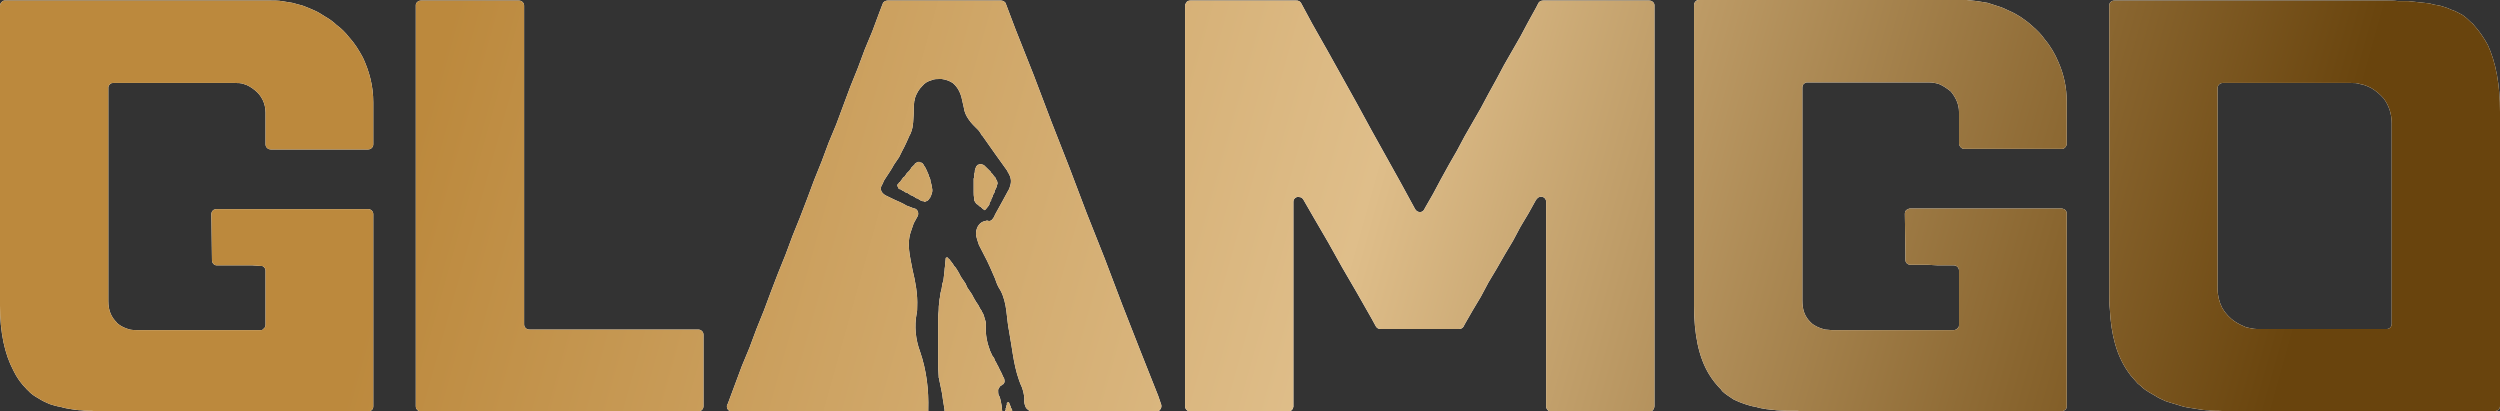 <?xml version="1.0" encoding="UTF-8"?> <svg xmlns="http://www.w3.org/2000/svg" width="1264" height="208" viewBox="0 0 1264 208" fill="none"><rect x="0" y="0" width="1264" height="208" fill="#333333" stroke="none"/> <path fill-rule="evenodd" clip-rule="evenodd" d="M6.772 187.315C2.355 178.983 0 168.066 0 154.564V146.807V115.204V83.315V51.713V20.11V2.873C0 1.724 0.883 0.575 2.061 0.287C2.355 0.287 2.355 0.287 2.65 0.287H7.361H12.366H17.666H22.966H27.971H33.271H38.276H43.576H48.876H53.881H59.181H64.481H69.486H74.786H80.086H85.091H90.391H95.691H100.696H105.996H111.001H116.301H121.601H126.606H131.906H136.028C136.322 0.287 136.911 0.287 137.206 0.287C138.972 0.287 140.739 0.287 142.505 0.575C144.272 0.862 146.039 1.149 147.805 1.436C149.572 2.011 151.338 2.298 153.105 2.873C155.166 3.735 156.933 4.309 158.699 5.171C160.76 6.033 162.527 7.182 164.294 8.331C166.355 9.481 168.416 10.917 170.182 12.641C172.538 14.365 174.599 16.376 176.365 18.674C179.31 21.834 181.371 25.282 183.432 29.017C186.67 35.912 188.731 43.381 188.731 51.713V61.768V72.972C188.731 74.409 187.554 75.558 186.082 75.558H185.787H180.487H175.482H170.182H164.882H159.877H154.577H149.572H144.272H138.972H136.911C135.439 75.558 134.261 74.409 134.261 72.972V56.884C134.261 52.287 132.2 48.265 128.962 45.68C127.195 44.243 125.428 43.094 123.367 42.519C121.895 41.945 120.129 41.945 118.656 41.945H118.068H112.768H107.468H102.463H97.163H91.863H86.858H81.558H76.258H71.253H65.953H60.948H57.414C56.825 41.945 56.237 41.945 55.648 42.519C55.059 43.094 54.764 43.669 54.764 44.243V68.95V100.552V132.442V152.265C54.764 156.862 56.237 160.309 58.887 162.895C59.181 163.47 59.77 163.757 60.064 164.044C61.536 165.193 63.597 166.055 65.659 166.63C67.131 166.917 68.603 166.917 70.075 166.917H70.958H76.258H81.263H86.563H91.863H96.868H102.168H107.174H112.473H117.773H122.778H128.078H131.611C132.2 166.917 132.789 166.917 133.084 166.343C133.672 166.055 134.261 165.193 134.261 164.331V141.061V136.751C134.261 136.177 133.967 135.315 133.084 134.74C132.789 134.453 132.2 134.453 131.611 134.453L127.784 134.166H122.778H117.479H112.179H109.529C108.351 134.166 107.174 133.017 107.174 131.58L106.879 108.309C106.879 107.448 107.174 106.873 107.762 106.298C108.057 106.011 108.94 105.724 109.529 105.724H112.768H118.068H123.073H128.373H133.672H138.678H143.978H149.277H154.283H159.583H164.882H169.888H175.188H180.487H185.493H186.082C187.554 105.724 188.731 106.873 188.731 108.309V125.26V156.862V188.464V205.414C188.731 206.851 187.848 207.713 186.67 208C186.67 208 186.376 208 186.082 208H181.665H176.365H171.065H166.06H160.76H155.461H150.455H145.155H140.15H134.85H129.55H124.545H119.245H113.945H108.94H103.64H98.341H93.335H88.035H82.736H77.73H72.43H67.131H62.125H58.003H56.825C55.059 208 53.292 208 51.82 208C49.759 208 48.287 208 46.52 207.713C44.754 207.713 42.987 207.713 41.221 207.425C39.454 207.425 37.687 207.138 35.921 206.851C34.154 206.564 32.388 206.276 30.621 205.702C28.56 205.414 26.793 204.84 25.027 204.265C22.966 203.403 21.199 202.541 19.433 201.392C17.372 200.243 15.605 199.094 14.133 197.37C13.838 197.083 13.544 197.083 13.544 196.796C10.894 194.21 8.539 191.05 6.772 187.315ZM512.019 208H511.724H511.43H511.135H510.841H510.546H510.252H509.958H509.663H509.369H509.074H508.78H508.485H508.191V207.713V207.425H508.485V207.138V206.851V206.564V206.276H508.78V205.989V205.702V205.414V205.127L509.074 204.84V204.552V204.265V203.978V203.691H509.369V203.403H509.663H509.958L510.252 203.691V203.978L510.546 204.265V204.84L510.841 205.127V205.414L511.135 205.702V206.276L511.43 206.564V206.851L511.724 207.138V207.713L512.019 208ZM585.627 200.243L587.099 204.552C587.393 205.414 587.099 206.564 586.51 207.138C586.216 207.713 585.332 208 584.744 208H581.505H576.499H571.2H565.9H560.894H555.595H550.295H545.29H539.99H534.69H529.685H524.385H520.852C519.968 207.425 519.379 206.851 518.791 206.276C518.202 205.127 517.613 203.403 517.907 201.68C517.907 199.956 517.318 197.657 516.73 195.934C512.607 187.028 512.019 177.26 510.252 167.779C508.78 160.884 509.369 153.414 505.836 146.807C504.658 145.083 503.775 143.072 503.186 141.061C501.419 137.039 499.652 132.729 497.591 128.994C496.708 127.271 495.825 125.547 494.942 123.823C494.353 122.099 493.764 120.376 493.469 118.652C493.469 117.79 493.469 116.928 493.764 116.066C494.353 113.768 496.119 112.044 498.18 111.757C498.769 111.47 499.358 111.47 499.947 111.757C501.419 111.757 502.008 110.608 502.891 109.171V108.884C504.363 106.298 505.541 104 507.013 101.414C507.897 99.691 508.78 98.254 509.663 96.53C510.252 95.668 510.546 94.807 510.841 93.657C511.43 91.646 511.135 89.635 509.958 87.624C509.663 87.337 509.369 86.762 509.369 86.475C507.308 83.602 505.247 80.729 503.186 77.856L496.708 68.663C496.414 68.663 496.414 68.376 496.414 68.376C495.825 67.514 495.236 66.365 494.647 65.79C492.88 64.066 491.114 62.343 489.936 60.619C488.464 58.608 487.581 56.597 487.286 54.298C486.992 52.575 486.403 50.851 486.109 49.127C485.225 45.967 483.753 43.669 481.692 41.945C479.925 40.796 478.159 40.221 476.098 39.934C475.803 39.934 475.509 39.934 475.215 39.934C473.742 39.934 472.27 39.934 471.092 40.508C469.031 41.083 467.559 41.945 466.382 43.381C464.615 45.105 463.437 47.116 462.554 49.702C462.554 50.276 462.554 50.563 462.259 51.138C461.965 53.437 461.965 56.022 461.965 57.459C461.671 64.928 461.082 65.503 460.493 67.227C460.493 67.514 460.198 67.801 459.904 68.376C459.021 70.387 457.549 73.834 456.076 76.42C455.193 78.144 454.604 79.58 454.31 79.867L451.954 83.315C450.777 85.613 449.304 87.624 447.832 89.923C447.243 90.784 446.655 91.646 446.36 92.796C444.594 95.094 445.182 97.392 447.832 98.829L449.599 99.691C451.365 100.552 453.132 101.414 455.193 102.276C456.371 102.851 457.549 103.425 458.432 104C459.315 104.287 459.904 104.575 460.787 104.862C461.376 105.149 461.965 105.436 462.554 105.436C464.026 106.011 464.615 107.735 464.026 109.171C463.437 110.32 462.554 111.757 461.965 112.906C461.671 114.055 461.082 115.204 460.787 116.354C458.137 123.249 460.198 129.856 461.376 136.464C462.848 142.497 464.026 148.818 463.732 155.138C463.732 156.287 463.732 157.436 463.437 158.586C462.259 164.906 462.848 171.514 465.204 177.834C468.443 187.315 469.62 197.083 469.326 207.138C469.326 207.425 469.326 207.713 469.326 208H467.265H461.965H456.96H451.66H446.36H441.355H436.055H430.755H425.75H420.45H415.445H410.145H404.845H399.84H394.54H389.24H384.235H378.935H373.635H370.102C369.513 208 368.924 207.713 368.335 207.425C367.747 206.851 367.158 205.702 367.747 204.552L368.041 203.978L371.574 194.497L375.107 185.017L378.935 175.823L382.468 166.343L386.296 156.862L389.829 147.381L393.362 138.188L397.19 128.707L400.723 119.227L404.551 109.746L408.084 100.552L411.617 91.072L415.445 81.591L418.978 72.111L422.805 62.917L426.339 53.437L429.872 43.956L433.699 34.475L437.233 24.994L441.06 15.801L444.594 6.32L446.36 1.724C446.655 0.862 447.832 0.287 448.716 0.287H454.015H456.665H459.315H464.32H469.62H474.626H479.925H485.225H490.231H495.53H500.83H505.836H506.13C507.013 0.287 508.191 0.862 508.485 1.724L513.491 14.939L522.618 37.923L531.451 61.193L540.579 84.464L549.412 107.735L558.539 130.718L567.372 153.989L576.499 177.26L585.627 200.243ZM504.069 91.359C504.069 91.646 504.363 92.221 504.363 92.796C504.363 93.083 504.069 93.37 504.069 93.657C504.069 93.945 504.069 94.232 503.775 94.519V94.807L503.48 95.381L503.186 95.956L502.891 96.53V97.105L502.597 97.68L502.302 98.254L502.008 98.541V99.116L501.713 99.691L501.419 100.265L501.125 100.84V101.414L500.83 101.702L500.536 102.276L500.241 102.851V103.425L499.947 103.713V104C499.652 104 499.652 104.287 499.652 104.287L499.358 104.575C499.358 104.862 499.358 104.862 499.064 104.862L498.769 105.149V105.436L498.475 105.724L498.18 106.011L497.886 106.298L497.591 106.011L497.003 105.724L496.708 105.436L496.414 105.149L496.119 104.862L495.825 104.575L495.236 104.287L494.942 104L494.647 103.713L494.353 103.425L493.764 103.138C493.764 102.851 493.764 102.851 493.469 102.851C493.469 102.564 493.175 102.564 493.175 102.276C492.88 101.989 492.88 101.702 492.586 101.414C492.586 101.127 492.586 100.552 492.586 100.265C492.292 99.116 492.292 98.254 492.292 97.105C492.292 96.53 492.292 95.668 492.292 95.094C492.292 94.232 492.292 93.657 492.292 93.083C492.292 92.508 492.292 91.934 492.292 91.646C492.292 91.072 492.292 90.784 492.292 90.21C492.586 89.923 492.586 89.348 492.586 89.061C492.586 88.773 492.586 88.199 492.586 87.912C492.586 87.624 492.88 87.337 492.88 87.05C492.88 86.762 492.88 86.475 492.88 86.188C493.175 85.901 493.175 85.613 493.175 85.326V85.039C493.175 85.039 493.175 84.751 493.469 84.751C493.469 84.464 493.469 84.464 493.469 84.177C493.764 84.177 493.764 83.889 493.764 83.889C494.058 83.889 494.058 83.602 494.058 83.602C494.058 83.602 494.353 83.602 494.353 83.315H494.647C494.647 83.315 494.942 83.315 494.942 83.028H495.236H495.53H495.825H496.119C496.414 83.028 496.414 83.028 496.414 83.028C496.708 83.028 496.708 83.028 496.708 83.315C497.003 83.315 497.003 83.315 497.003 83.315C497.297 83.315 497.297 83.602 497.591 83.602L497.886 83.889L498.18 84.177L498.475 84.464L499.064 85.039L499.358 85.326L499.652 85.613L499.947 85.901L500.536 86.475L500.83 86.762L501.125 87.337L501.419 87.624L502.008 88.199L502.302 88.773L502.597 89.061C502.891 89.348 502.891 89.635 503.186 89.635C503.186 89.923 503.48 90.21 503.48 90.497C503.775 90.784 503.775 91.072 504.069 91.359ZM470.504 91.934C471.092 93.37 471.092 94.519 471.387 95.956C471.387 96.53 471.387 97.105 471.092 97.68C471.092 97.967 471.092 98.254 470.798 98.541C470.798 98.829 470.798 99.116 470.504 99.116V99.403C470.504 99.403 470.504 99.691 470.209 99.978C470.209 99.978 470.209 100.265 469.915 100.265C469.915 100.552 469.62 100.552 469.62 100.84L469.326 101.127C469.031 101.414 469.031 101.414 469.031 101.414C468.737 101.414 468.737 101.702 468.443 101.702H468.148L467.854 101.989C467.559 101.989 467.559 101.989 467.265 101.989L466.97 101.702C466.676 101.702 466.676 101.702 466.382 101.702C466.382 101.702 466.087 101.702 466.087 101.414H465.793H465.498L465.204 101.127L464.615 100.84L464.32 100.552L463.732 100.265H463.437L462.848 99.978L462.554 99.691L461.965 99.403L461.671 99.116L461.082 98.829H460.787L460.198 98.541L459.904 98.254L459.315 97.967L459.021 97.68L458.432 97.392H458.137L457.549 97.105L457.254 96.818L456.665 96.53L456.076 96.243L455.782 95.956L455.193 95.668H454.899L454.31 95.381V95.094C454.015 95.094 454.015 94.807 454.015 94.519C453.721 94.232 453.721 93.945 453.721 93.657V93.37L454.015 93.083L454.31 92.796L454.604 92.221L455.193 91.934L455.488 91.359L455.782 91.072L456.076 90.497L456.371 90.21L456.665 89.635L457.254 89.348L457.549 89.061L457.843 88.486L458.137 88.199L458.432 87.624L458.726 87.337L459.315 86.762L459.61 86.475L459.904 86.188L460.198 85.613L460.493 85.326L460.787 84.751L461.082 84.464L461.671 83.889L461.965 83.602L462.259 83.315L462.554 83.028V82.74C462.848 82.74 462.848 82.453 462.848 82.453C463.143 82.453 463.143 82.453 463.437 82.166C463.437 82.166 463.437 82.166 463.732 82.166C463.732 82.166 464.026 82.166 464.026 81.878C464.32 81.878 464.32 81.878 464.615 81.878H464.909C464.909 81.878 465.204 81.878 465.204 82.166C465.498 82.166 465.498 82.166 465.793 82.166L466.087 82.453C466.382 82.453 466.676 82.74 466.676 83.028C466.676 83.028 466.97 83.028 466.97 83.315L467.265 83.889C467.559 84.177 467.559 84.464 467.854 84.751C468.148 85.039 468.148 85.613 468.443 85.901C468.737 86.475 468.737 86.762 469.031 87.337C469.326 87.912 469.62 88.486 469.62 89.061C470.209 89.923 470.504 91.072 470.504 91.934ZM507.602 191.05C507.897 191.912 507.897 192.486 507.897 193.061C507.897 193.348 507.602 193.635 507.308 194.21C507.013 194.21 506.719 194.497 506.719 194.497L506.424 194.785C506.424 194.785 506.13 195.072 505.836 195.072C505.541 195.359 505.541 195.646 505.247 195.934C504.952 196.221 504.658 196.796 504.658 197.37C504.658 197.945 504.658 199.094 504.952 199.956L505.247 200.243C505.836 201.68 506.13 203.403 506.424 205.127C506.424 205.989 506.719 207.138 506.719 208H506.424H505.541H504.952H504.069H503.186H502.597H501.713H500.83H500.241H499.358H498.769H497.886H497.003H496.414H495.53H494.647H494.058H493.175H492.292H491.703H490.819H489.936H489.347H488.464H487.581H486.992H486.109H485.225H484.636H483.753H483.164H482.281H481.398H480.809H479.925H479.042H478.453H477.57C477.57 207.713 477.57 207.713 477.57 207.425V207.138C477.276 205.414 476.981 203.403 476.687 201.68C476.392 198.519 475.509 195.359 474.92 192.199C474.92 191.624 474.92 191.337 474.626 191.05V190.762C474.626 189.039 474.331 187.315 474.331 185.591C474.331 184.729 474.331 184.155 474.331 183.58C474.331 181.856 474.331 180.42 474.331 178.696C474.331 176.972 474.331 175.249 474.331 173.525C474.331 171.801 474.331 170.077 474.331 168.641C474.331 166.917 474.331 165.481 474.331 164.044C474.331 162.608 474.331 161.171 474.331 160.022C474.331 158.873 474.626 157.724 474.626 156.287C474.626 155.425 474.626 154.276 474.92 153.414C474.92 152.552 474.92 151.403 475.215 150.541C475.215 149.68 475.509 149.105 475.509 148.243C475.803 147.381 475.803 146.807 476.098 145.945C476.098 145.37 476.392 144.508 476.392 143.934V143.646C476.687 143.072 476.687 142.497 476.981 141.923C476.981 141.061 477.276 140.199 477.276 139.337C477.276 138.475 477.57 137.613 477.57 136.751C477.57 135.602 477.864 134.74 477.864 133.591C477.864 132.729 478.159 131.58 478.159 130.718V130.431L478.748 130.144H479.042C479.337 130.431 479.337 130.718 479.925 131.006L480.809 132.155C481.103 132.442 481.398 133.017 481.692 133.304C481.986 133.878 482.281 134.166 482.575 134.74C482.87 134.74 482.87 135.028 483.164 135.315L483.753 136.177L484.931 138.188L485.814 139.912L486.992 141.635L488.17 143.359L489.053 145.37L490.231 147.094L491.408 148.818L492.292 150.541L493.469 152.552L494.647 154.276L495.53 156L496.119 156.862C496.414 157.149 496.414 157.724 496.708 158.011C497.297 158.873 497.591 160.022 497.886 161.171C498.18 162.033 498.475 162.895 498.475 163.757C498.475 164.044 498.475 164.619 498.475 164.906C498.18 169.215 499.064 173.238 500.536 177.26C500.83 178.122 501.419 178.983 501.713 179.845C502.008 180.133 502.302 180.707 502.597 180.994L502.891 181.856C503.186 182.718 503.775 183.293 504.069 184.155C504.363 184.729 504.952 185.591 505.247 186.453L506.424 188.751C506.719 189.326 507.013 190.188 507.308 190.762C507.602 191.05 507.602 191.05 507.602 191.05ZM1257.82 22.696C1261.94 31.602 1264 42.807 1264 56.597V62.055V93.657V125.547V148.53V157.149V188.751V205.414C1264 206.564 1263.12 207.713 1261.94 207.713C1261.94 208 1261.64 208 1261.64 208H1256.93H1251.63H1246.33H1241.33H1236.03H1231.02H1225.72H1220.42H1215.42H1210.12H1204.82H1203.35H1199.81H1194.51H1189.21H1184.21H1178.91H1173.61H1168.6H1163.3H1158.3H1153H1147.7H1142.69H1137.39H1132.09H1127.09C1125.32 208 1123.56 207.713 1121.79 207.713C1120.02 207.713 1118.26 207.713 1116.49 207.425C1114.72 207.425 1112.96 207.138 1111.19 206.851C1109.42 206.564 1107.66 206.276 1105.89 205.989C1104.12 205.702 1102.36 205.127 1100.59 204.552C1098.53 203.978 1096.76 203.403 1095 202.829C1092.93 201.967 1091.17 201.105 1089.4 199.956C1087.34 198.807 1085.28 197.657 1083.51 196.221C1082.63 195.359 1081.75 194.497 1080.86 193.923C1079.69 192.486 1078.51 191.337 1077.33 189.901C1073.8 185.304 1071.15 180.133 1069.38 173.812C1067.91 168.641 1067.02 162.608 1066.73 156.287C1066.44 153.702 1066.44 151.116 1066.44 148.53V122.961V91.359V59.757V56.597V28.155V2.873C1066.44 2.011 1066.73 1.436 1067.02 1.149C1067.61 0.575 1068.2 0.287 1069.09 0.287H1072.32H1077.33H1082.63H1087.63H1092.93H1098.23H1103.24H1108.54H1113.84H1118.84H1124.14H1129.44H1134.45H1139.75H1145.05H1150.05H1155.35H1160.36H1165.66H1170.96H1175.96H1181.26H1186.56H1191.57H1196.87H1202.17H1203.35C1204.52 0.287 1206 0.287 1207.17 0.287C1208.94 0.287 1210.71 0.287 1212.47 0.575C1214.24 0.575 1216.01 0.575 1217.77 0.575C1219.54 0.862 1221.31 0.862 1223.07 1.149C1224.84 1.436 1226.61 1.436 1228.37 1.724C1230.14 2.298 1231.91 2.586 1233.67 2.873C1235.73 3.448 1237.5 4.022 1239.27 4.884C1241.33 5.459 1243.1 6.608 1244.86 7.47C1246.63 8.619 1248.1 10.055 1249.57 11.492C1250.16 11.779 1250.46 12.066 1250.75 12.641C1253.4 15.514 1255.76 18.961 1257.82 22.696ZM1209.24 76.42V62.343C1209.24 57.459 1207.76 53.149 1205.11 49.702C1203.35 47.691 1201.29 45.967 1198.93 44.53C1197.16 43.669 1195.4 42.807 1193.34 42.519C1191.86 41.945 1190.1 41.945 1188.63 41.945H1188.04H1183.03H1177.73H1172.43H1167.43H1162.13H1156.83H1151.82H1146.52H1141.22H1136.22H1130.92H1125.62H1123.85C1122.38 41.945 1121.2 43.094 1121.2 44.53V45.392V76.995V108.597V140.486V145.945C1121.2 149.392 1122.08 152.84 1123.56 155.713C1125.03 158.298 1127.38 160.884 1130.03 162.608C1131.8 163.757 1133.57 164.619 1135.63 165.481C1137.39 165.768 1139.16 166.343 1140.93 166.343C1141.22 166.343 1141.52 166.343 1142.1 166.343H1146.23H1151.23H1156.53H1161.83H1166.84H1172.14H1177.44H1182.44H1187.74H1193.04H1198.05H1203.35H1206.88C1207.47 166.343 1208.06 166.055 1208.35 165.768C1208.94 165.193 1209.24 164.619 1209.24 163.757V139.912V108.309V76.42ZM833.245 0.287H833.834C835.306 0.287 836.484 1.436 836.484 2.586V20.398V52V83.889V115.492V147.094V178.983V205.414C836.484 205.989 836.189 206.564 835.895 207.138C835.6 207.713 834.717 208 833.834 208H830.889H825.59H820.584H815.284H809.985H804.979H799.679H794.674H789.374H784.369C784.369 208 784.369 208 784.075 208C782.897 208 781.719 206.851 781.719 205.414V193.348V161.746V129.856V101.989C781.719 99.403 778.48 98.541 777.008 100.552C777.008 100.552 777.008 100.84 776.714 100.84L772.886 107.735L768.764 114.63L764.936 121.812L760.814 128.707L756.692 135.889L752.57 142.785L748.743 149.967L744.621 156.862L740.498 164.044L739.91 165.193C739.321 166.055 738.437 166.343 737.554 166.343H735.788H730.488H725.482H720.183H714.883H709.877H704.578H699.278H698.1C697.217 166.343 696.334 166.055 695.745 165.193L693.389 160.884L686.028 147.956L678.668 135.315L671.601 122.674L664.24 110.033L658.941 100.84C658.352 99.978 657.763 99.691 657.174 99.691C655.702 99.116 653.935 100.265 653.935 101.989V110.895V142.497V174.387V205.414C653.935 205.702 653.935 205.702 653.935 205.702C653.641 207.138 652.758 208 651.285 208H649.224H643.924H638.625H633.619H628.32H623.02H618.014H612.715H607.415H602.409H601.821C600.348 208 599.171 206.851 599.171 205.414V188.751V157.149V125.26V93.657V62.055V30.166V2.586C599.171 2.298 599.465 1.724 599.76 1.436C600.054 0.575 600.937 0.287 601.821 0.287H604.765H609.77H615.07H620.075H625.375H630.675H635.68H640.98H646.28H651.285H655.407C655.996 0.287 656.291 0.287 656.585 0.575C657.174 0.575 657.468 1.149 657.763 1.436L663.651 12.354L671.307 25.856L678.668 39.072L686.028 52.287L693.389 65.79L700.75 79.005L708.111 92.221L715.472 105.724C716.649 107.735 719.299 107.735 720.183 105.724L720.477 105.149L724.599 97.967L728.427 90.784L732.549 83.315L736.671 76.133L740.498 68.95L744.621 61.768L748.743 54.586L752.57 47.403L756.692 39.934L760.52 32.751L764.642 25.569L768.764 18.387L772.592 11.204L776.714 3.735L777.891 1.436C778.48 0.575 779.364 0.287 780.247 0.287H781.13H786.43H791.73H796.735H802.035H807.335H812.34H817.64H822.94H827.945H833.245ZM351.258 166.63H353.025C354.497 166.63 355.675 167.779 355.675 169.215V192.199V205.414C355.675 206.851 354.497 208 353.025 208H347.725H342.72H337.42H332.12H327.115H321.815H316.515H311.51H306.21H300.91H295.905H290.605H285.6H280.3H275H269.995H264.695H259.395H254.39H249.09H243.79H238.785H233.485H228.185H223.18H217.88H212.875C211.403 208 210.225 206.851 210.225 205.414V192.773V161.171V129.569V97.68V66.077V34.475V2.873V2.586C210.225 1.436 211.403 0.287 212.875 0.287H214.936H220.236H225.536H230.541H235.841H241.14H246.146H251.446H256.451H261.751H262.34C263.812 0.287 264.99 1.436 264.99 2.873V19.823V51.713V83.315V114.917V146.807V164.044C264.99 165.481 266.167 166.63 267.639 166.63H268.228H273.528H278.533H283.833H289.133H294.138H299.438H304.738H309.743H315.043H320.343H325.348H330.648H335.653H340.953H346.253H351.258ZM1040.82 31.602C1043.47 37.635 1044.94 44.243 1044.94 51.425V56.597V72.685C1044.94 73.834 1044.06 74.983 1042.88 75.271C1042.88 75.271 1042.59 75.271 1042.29 75.271H1037.58H1032.58H1027.28H1022.27H1016.97H1011.67H1006.67H1001.37H996.066H993.122C991.944 75.271 991.061 74.409 990.766 73.547C990.472 73.26 990.472 72.972 990.472 72.685V56.597C990.472 52.575 988.705 49.127 986.35 46.254C984.583 44.818 982.522 43.381 980.461 42.519C978.695 41.945 976.928 41.657 975.161 41.657H974.867H969.862H964.562H959.556H954.257H948.957H943.952H938.652H933.646H928.347H923.047H918.041H913.919C913.331 41.657 913.036 41.657 912.742 41.945C911.858 42.232 911.269 43.094 911.269 44.243V63.779V95.381V126.983V151.978C911.269 156.575 912.447 160.022 915.392 162.895C915.98 163.47 916.569 164.044 917.158 164.331C918.925 165.481 920.691 166.055 922.752 166.63C923.93 166.63 925.108 166.917 926.286 166.917H928.052H933.352H938.357H943.657H948.957H953.962H959.262H964.562H969.567H974.867H979.872H985.172H987.822C988.705 166.917 989.589 166.343 990.177 165.481C990.472 165.193 990.472 164.619 990.472 164.331V136.751C990.472 135.315 989.294 134.166 987.822 134.166H985.172H979.872L974.573 133.878H969.273H966.034C965.151 133.878 964.562 133.591 963.973 133.017C963.679 132.729 963.384 132.155 963.384 131.293V128.42L963.09 108.022C963.09 106.873 963.679 106.011 964.856 105.724C965.151 105.436 965.445 105.436 965.74 105.436H969.862H975.161H980.461H985.467H990.766H996.066H1001.07H1006.37H1011.38H1016.68H1021.98H1026.98H1032.28H1037.58H1042.29C1042.59 105.436 1042.59 105.436 1042.59 105.436C1044.06 105.724 1044.94 106.586 1044.94 108.022V119.801V151.691V183.293V205.414C1044.94 206.276 1044.65 207.138 1043.76 207.425C1043.47 207.713 1042.88 208 1042.29 208H1038.76H1033.46H1028.16H1023.15H1017.85H1012.85H1007.55H1002.25H997.244H991.944H986.644H981.639H976.339H971.039H966.034H960.734H955.434H950.429H945.129H940.124H934.824H929.524H924.519H919.219H914.214H913.919C912.153 208 910.386 208 908.914 207.713C907.147 207.713 905.381 207.713 903.614 207.713C901.848 207.713 900.081 207.425 898.314 207.425C896.548 207.138 894.781 207.138 893.015 206.851C891.248 206.564 889.481 206.276 887.715 205.702C885.654 205.414 883.887 204.84 882.121 204.265C880.354 203.691 878.293 202.829 876.526 201.967C874.465 200.53 872.404 199.381 870.638 197.657L870.343 197.083C867.988 194.785 865.927 192.199 864.16 189.326C858.86 180.707 856.505 168.928 856.505 154.564V141.635V109.746V78.144V46.541V14.652V2.586C856.505 1.149 857.683 0 858.86 0H859.155H864.455H869.46H874.76H880.06H885.065H890.365H895.665H900.67H905.97H910.975H916.275H921.575H926.58H931.88H937.18H942.185H947.485H952.784H957.79H963.09H968.389H973.395H978.695H983.7H989H992.239C993.122 0 993.711 0 994.299 0C996.066 0.287 997.833 0.287 999.599 0.575C1001.37 0.862 1003.13 1.149 1004.9 1.436C1006.67 2.011 1008.43 2.586 1010.2 3.16C1012.26 3.735 1014.03 4.597 1015.79 5.459C1017.85 6.32 1019.92 7.47 1021.68 8.619C1023.74 10.055 1025.8 11.492 1027.57 13.216C1029.93 15.226 1031.99 17.238 1033.75 19.823C1036.7 23.271 1039.05 27.293 1040.82 31.602Z" fill="white"></path> <path fill-rule="evenodd" clip-rule="evenodd" d="M6.772 187.315C2.355 178.983 0 168.066 0 154.564V146.807V115.204V83.315V51.713V20.11V2.873C0 1.724 0.883 0.575 2.061 0.287C2.355 0.287 2.355 0.287 2.65 0.287H7.361H12.366H17.666H22.966H27.971H33.271H38.276H43.576H48.876H53.881H59.181H64.481H69.486H74.786H80.086H85.091H90.391H95.691H100.696H105.996H111.001H116.301H121.601H126.606H131.906H136.028C136.322 0.287 136.911 0.287 137.206 0.287C138.972 0.287 140.739 0.287 142.505 0.575C144.272 0.862 146.039 1.149 147.805 1.436C149.572 2.011 151.338 2.298 153.105 2.873C155.166 3.735 156.933 4.309 158.699 5.171C160.76 6.033 162.527 7.182 164.294 8.331C166.355 9.481 168.416 10.917 170.182 12.641C172.538 14.365 174.599 16.376 176.365 18.674C179.31 21.834 181.371 25.282 183.432 29.017C186.67 35.912 188.731 43.381 188.731 51.713V61.768V72.972C188.731 74.409 187.554 75.558 186.082 75.558H185.787H180.487H175.482H170.182H164.882H159.877H154.577H149.572H144.272H138.972H136.911C135.439 75.558 134.261 74.409 134.261 72.972V56.884C134.261 52.287 132.2 48.265 128.962 45.68C127.195 44.243 125.428 43.094 123.367 42.519C121.895 41.945 120.129 41.945 118.656 41.945H118.068H112.768H107.468H102.463H97.163H91.863H86.858H81.558H76.258H71.253H65.953H60.948H57.414C56.825 41.945 56.237 41.945 55.648 42.519C55.059 43.094 54.764 43.669 54.764 44.243V68.95V100.552V132.442V152.265C54.764 156.862 56.237 160.309 58.887 162.895C59.181 163.47 59.77 163.757 60.064 164.044C61.536 165.193 63.597 166.055 65.659 166.63C67.131 166.917 68.603 166.917 70.075 166.917H70.958H76.258H81.263H86.563H91.863H96.868H102.168H107.174H112.473H117.773H122.778H128.078H131.611C132.2 166.917 132.789 166.917 133.084 166.343C133.672 166.055 134.261 165.193 134.261 164.331V141.061V136.751C134.261 136.177 133.967 135.315 133.084 134.74C132.789 134.453 132.2 134.453 131.611 134.453L127.784 134.166H122.778H117.479H112.179H109.529C108.351 134.166 107.174 133.017 107.174 131.58L106.879 108.309C106.879 107.448 107.174 106.873 107.762 106.298C108.057 106.011 108.94 105.724 109.529 105.724H112.768H118.068H123.073H128.373H133.672H138.678H143.978H149.277H154.283H159.583H164.882H169.888H175.188H180.487H185.493H186.082C187.554 105.724 188.731 106.873 188.731 108.309V125.26V156.862V188.464V205.414C188.731 206.851 187.848 207.713 186.67 208C186.67 208 186.376 208 186.082 208H181.665H176.365H171.065H166.06H160.76H155.461H150.455H145.155H140.15H134.85H129.55H124.545H119.245H113.945H108.94H103.64H98.341H93.335H88.035H82.736H77.73H72.43H67.131H62.125H58.003H56.825C55.059 208 53.292 208 51.82 208C49.759 208 48.287 208 46.52 207.713C44.754 207.713 42.987 207.713 41.221 207.425C39.454 207.425 37.687 207.138 35.921 206.851C34.154 206.564 32.388 206.276 30.621 205.702C28.56 205.414 26.793 204.84 25.027 204.265C22.966 203.403 21.199 202.541 19.433 201.392C17.372 200.243 15.605 199.094 14.133 197.37C13.838 197.083 13.544 197.083 13.544 196.796C10.894 194.21 8.539 191.05 6.772 187.315ZM512.019 208H511.724H511.43H511.135H510.841H510.546H510.252H509.958H509.663H509.369H509.074H508.78H508.485H508.191V207.713V207.425H508.485V207.138V206.851V206.564V206.276H508.78V205.989V205.702V205.414V205.127L509.074 204.84V204.552V204.265V203.978V203.691H509.369V203.403H509.663H509.958L510.252 203.691V203.978L510.546 204.265V204.84L510.841 205.127V205.414L511.135 205.702V206.276L511.43 206.564V206.851L511.724 207.138V207.713L512.019 208ZM585.627 200.243L587.099 204.552C587.393 205.414 587.099 206.564 586.51 207.138C586.216 207.713 585.332 208 584.744 208H581.505H576.499H571.2H565.9H560.894H555.595H550.295H545.29H539.99H534.69H529.685H524.385H520.852C519.968 207.425 519.379 206.851 518.791 206.276C518.202 205.127 517.613 203.403 517.907 201.68C517.907 199.956 517.318 197.657 516.73 195.934C512.607 187.028 512.019 177.26 510.252 167.779C508.78 160.884 509.369 153.414 505.836 146.807C504.658 145.083 503.775 143.072 503.186 141.061C501.419 137.039 499.652 132.729 497.591 128.994C496.708 127.271 495.825 125.547 494.942 123.823C494.353 122.099 493.764 120.376 493.469 118.652C493.469 117.79 493.469 116.928 493.764 116.066C494.353 113.768 496.119 112.044 498.18 111.757C498.769 111.47 499.358 111.47 499.947 111.757C501.419 111.757 502.008 110.608 502.891 109.171V108.884C504.363 106.298 505.541 104 507.013 101.414C507.897 99.691 508.78 98.254 509.663 96.53C510.252 95.668 510.546 94.807 510.841 93.657C511.43 91.646 511.135 89.635 509.958 87.624C509.663 87.337 509.369 86.762 509.369 86.475C507.308 83.602 505.247 80.729 503.186 77.856L496.708 68.663C496.414 68.663 496.414 68.376 496.414 68.376C495.825 67.514 495.236 66.365 494.647 65.79C492.88 64.066 491.114 62.343 489.936 60.619C488.464 58.608 487.581 56.597 487.286 54.298C486.992 52.575 486.403 50.851 486.109 49.127C485.225 45.967 483.753 43.669 481.692 41.945C479.925 40.796 478.159 40.221 476.098 39.934C475.803 39.934 475.509 39.934 475.215 39.934C473.742 39.934 472.27 39.934 471.092 40.508C469.031 41.083 467.559 41.945 466.382 43.381C464.615 45.105 463.437 47.116 462.554 49.702C462.554 50.276 462.554 50.563 462.259 51.138C461.965 53.437 461.965 56.022 461.965 57.459C461.671 64.928 461.082 65.503 460.493 67.227C460.493 67.514 460.198 67.801 459.904 68.376C459.021 70.387 457.549 73.834 456.076 76.42C455.193 78.144 454.604 79.58 454.31 79.867L451.954 83.315C450.777 85.613 449.304 87.624 447.832 89.923C447.243 90.784 446.655 91.646 446.36 92.796C444.594 95.094 445.182 97.392 447.832 98.829L449.599 99.691C451.365 100.552 453.132 101.414 455.193 102.276C456.371 102.851 457.549 103.425 458.432 104C459.315 104.287 459.904 104.575 460.787 104.862C461.376 105.149 461.965 105.436 462.554 105.436C464.026 106.011 464.615 107.735 464.026 109.171C463.437 110.32 462.554 111.757 461.965 112.906C461.671 114.055 461.082 115.204 460.787 116.354C458.137 123.249 460.198 129.856 461.376 136.464C462.848 142.497 464.026 148.818 463.732 155.138C463.732 156.287 463.732 157.436 463.437 158.586C462.259 164.906 462.848 171.514 465.204 177.834C468.443 187.315 469.62 197.083 469.326 207.138C469.326 207.425 469.326 207.713 469.326 208H467.265H461.965H456.96H451.66H446.36H441.355H436.055H430.755H425.75H420.45H415.445H410.145H404.845H399.84H394.54H389.24H384.235H378.935H373.635H370.102C369.513 208 368.924 207.713 368.335 207.425C367.747 206.851 367.158 205.702 367.747 204.552L368.041 203.978L371.574 194.497L375.107 185.017L378.935 175.823L382.468 166.343L386.296 156.862L389.829 147.381L393.362 138.188L397.19 128.707L400.723 119.227L404.551 109.746L408.084 100.552L411.617 91.072L415.445 81.591L418.978 72.111L422.805 62.917L426.339 53.437L429.872 43.956L433.699 34.475L437.233 24.994L441.06 15.801L444.594 6.32L446.36 1.724C446.655 0.862 447.832 0.287 448.716 0.287H454.015H456.665H459.315H464.32H469.62H474.626H479.925H485.225H490.231H495.53H500.83H505.836H506.13C507.013 0.287 508.191 0.862 508.485 1.724L513.491 14.939L522.618 37.923L531.451 61.193L540.579 84.464L549.412 107.735L558.539 130.718L567.372 153.989L576.499 177.26L585.627 200.243ZM504.069 91.359C504.069 91.646 504.363 92.221 504.363 92.796C504.363 93.083 504.069 93.37 504.069 93.657C504.069 93.945 504.069 94.232 503.775 94.519V94.807L503.48 95.381L503.186 95.956L502.891 96.53V97.105L502.597 97.68L502.302 98.254L502.008 98.541V99.116L501.713 99.691L501.419 100.265L501.125 100.84V101.414L500.83 101.702L500.536 102.276L500.241 102.851V103.425L499.947 103.713V104C499.652 104 499.652 104.287 499.652 104.287L499.358 104.575C499.358 104.862 499.358 104.862 499.064 104.862L498.769 105.149V105.436L498.475 105.724L498.18 106.011L497.886 106.298L497.591 106.011L497.003 105.724L496.708 105.436L496.414 105.149L496.119 104.862L495.825 104.575L495.236 104.287L494.942 104L494.647 103.713L494.353 103.425L493.764 103.138C493.764 102.851 493.764 102.851 493.469 102.851C493.469 102.564 493.175 102.564 493.175 102.276C492.88 101.989 492.88 101.702 492.586 101.414C492.586 101.127 492.586 100.552 492.586 100.265C492.292 99.116 492.292 98.254 492.292 97.105C492.292 96.53 492.292 95.668 492.292 95.094C492.292 94.232 492.292 93.657 492.292 93.083C492.292 92.508 492.292 91.934 492.292 91.646C492.292 91.072 492.292 90.784 492.292 90.21C492.586 89.923 492.586 89.348 492.586 89.061C492.586 88.773 492.586 88.199 492.586 87.912C492.586 87.624 492.88 87.337 492.88 87.05C492.88 86.762 492.88 86.475 492.88 86.188C493.175 85.901 493.175 85.613 493.175 85.326V85.039C493.175 85.039 493.175 84.751 493.469 84.751C493.469 84.464 493.469 84.464 493.469 84.177C493.764 84.177 493.764 83.889 493.764 83.889C494.058 83.889 494.058 83.602 494.058 83.602C494.058 83.602 494.353 83.602 494.353 83.315H494.647C494.647 83.315 494.942 83.315 494.942 83.028H495.236H495.53H495.825H496.119C496.414 83.028 496.414 83.028 496.414 83.028C496.708 83.028 496.708 83.028 496.708 83.315C497.003 83.315 497.003 83.315 497.003 83.315C497.297 83.315 497.297 83.602 497.591 83.602L497.886 83.889L498.18 84.177L498.475 84.464L499.064 85.039L499.358 85.326L499.652 85.613L499.947 85.901L500.536 86.475L500.83 86.762L501.125 87.337L501.419 87.624L502.008 88.199L502.302 88.773L502.597 89.061C502.891 89.348 502.891 89.635 503.186 89.635C503.186 89.923 503.48 90.21 503.48 90.497C503.775 90.784 503.775 91.072 504.069 91.359ZM470.504 91.934C471.092 93.37 471.092 94.519 471.387 95.956C471.387 96.53 471.387 97.105 471.092 97.68C471.092 97.967 471.092 98.254 470.798 98.541C470.798 98.829 470.798 99.116 470.504 99.116V99.403C470.504 99.403 470.504 99.691 470.209 99.978C470.209 99.978 470.209 100.265 469.915 100.265C469.915 100.552 469.62 100.552 469.62 100.84L469.326 101.127C469.031 101.414 469.031 101.414 469.031 101.414C468.737 101.414 468.737 101.702 468.443 101.702H468.148L467.854 101.989C467.559 101.989 467.559 101.989 467.265 101.989L466.97 101.702C466.676 101.702 466.676 101.702 466.382 101.702C466.382 101.702 466.087 101.702 466.087 101.414H465.793H465.498L465.204 101.127L464.615 100.84L464.32 100.552L463.732 100.265H463.437L462.848 99.978L462.554 99.691L461.965 99.403L461.671 99.116L461.082 98.829H460.787L460.198 98.541L459.904 98.254L459.315 97.967L459.021 97.68L458.432 97.392H458.137L457.549 97.105L457.254 96.818L456.665 96.53L456.076 96.243L455.782 95.956L455.193 95.668H454.899L454.31 95.381V95.094C454.015 95.094 454.015 94.807 454.015 94.519C453.721 94.232 453.721 93.945 453.721 93.657V93.37L454.015 93.083L454.31 92.796L454.604 92.221L455.193 91.934L455.488 91.359L455.782 91.072L456.076 90.497L456.371 90.21L456.665 89.635L457.254 89.348L457.549 89.061L457.843 88.486L458.137 88.199L458.432 87.624L458.726 87.337L459.315 86.762L459.61 86.475L459.904 86.188L460.198 85.613L460.493 85.326L460.787 84.751L461.082 84.464L461.671 83.889L461.965 83.602L462.259 83.315L462.554 83.028V82.74C462.848 82.74 462.848 82.453 462.848 82.453C463.143 82.453 463.143 82.453 463.437 82.166C463.437 82.166 463.437 82.166 463.732 82.166C463.732 82.166 464.026 82.166 464.026 81.878C464.32 81.878 464.32 81.878 464.615 81.878H464.909C464.909 81.878 465.204 81.878 465.204 82.166C465.498 82.166 465.498 82.166 465.793 82.166L466.087 82.453C466.382 82.453 466.676 82.74 466.676 83.028C466.676 83.028 466.97 83.028 466.97 83.315L467.265 83.889C467.559 84.177 467.559 84.464 467.854 84.751C468.148 85.039 468.148 85.613 468.443 85.901C468.737 86.475 468.737 86.762 469.031 87.337C469.326 87.912 469.62 88.486 469.62 89.061C470.209 89.923 470.504 91.072 470.504 91.934ZM507.602 191.05C507.897 191.912 507.897 192.486 507.897 193.061C507.897 193.348 507.602 193.635 507.308 194.21C507.013 194.21 506.719 194.497 506.719 194.497L506.424 194.785C506.424 194.785 506.13 195.072 505.836 195.072C505.541 195.359 505.541 195.646 505.247 195.934C504.952 196.221 504.658 196.796 504.658 197.37C504.658 197.945 504.658 199.094 504.952 199.956L505.247 200.243C505.836 201.68 506.13 203.403 506.424 205.127C506.424 205.989 506.719 207.138 506.719 208H506.424H505.541H504.952H504.069H503.186H502.597H501.713H500.83H500.241H499.358H498.769H497.886H497.003H496.414H495.53H494.647H494.058H493.175H492.292H491.703H490.819H489.936H489.347H488.464H487.581H486.992H486.109H485.225H484.636H483.753H483.164H482.281H481.398H480.809H479.925H479.042H478.453H477.57C477.57 207.713 477.57 207.713 477.57 207.425V207.138C477.276 205.414 476.981 203.403 476.687 201.68C476.392 198.519 475.509 195.359 474.92 192.199C474.92 191.624 474.92 191.337 474.626 191.05V190.762C474.626 189.039 474.331 187.315 474.331 185.591C474.331 184.729 474.331 184.155 474.331 183.58C474.331 181.856 474.331 180.42 474.331 178.696C474.331 176.972 474.331 175.249 474.331 173.525C474.331 171.801 474.331 170.077 474.331 168.641C474.331 166.917 474.331 165.481 474.331 164.044C474.331 162.608 474.331 161.171 474.331 160.022C474.331 158.873 474.626 157.724 474.626 156.287C474.626 155.425 474.626 154.276 474.92 153.414C474.92 152.552 474.92 151.403 475.215 150.541C475.215 149.68 475.509 149.105 475.509 148.243C475.803 147.381 475.803 146.807 476.098 145.945C476.098 145.37 476.392 144.508 476.392 143.934V143.646C476.687 143.072 476.687 142.497 476.981 141.923C476.981 141.061 477.276 140.199 477.276 139.337C477.276 138.475 477.57 137.613 477.57 136.751C477.57 135.602 477.864 134.74 477.864 133.591C477.864 132.729 478.159 131.58 478.159 130.718V130.431L478.748 130.144H479.042C479.337 130.431 479.337 130.718 479.925 131.006L480.809 132.155C481.103 132.442 481.398 133.017 481.692 133.304C481.986 133.878 482.281 134.166 482.575 134.74C482.87 134.74 482.87 135.028 483.164 135.315L483.753 136.177L484.931 138.188L485.814 139.912L486.992 141.635L488.17 143.359L489.053 145.37L490.231 147.094L491.408 148.818L492.292 150.541L493.469 152.552L494.647 154.276L495.53 156L496.119 156.862C496.414 157.149 496.414 157.724 496.708 158.011C497.297 158.873 497.591 160.022 497.886 161.171C498.18 162.033 498.475 162.895 498.475 163.757C498.475 164.044 498.475 164.619 498.475 164.906C498.18 169.215 499.064 173.238 500.536 177.26C500.83 178.122 501.419 178.983 501.713 179.845C502.008 180.133 502.302 180.707 502.597 180.994L502.891 181.856C503.186 182.718 503.775 183.293 504.069 184.155C504.363 184.729 504.952 185.591 505.247 186.453L506.424 188.751C506.719 189.326 507.013 190.188 507.308 190.762C507.602 191.05 507.602 191.05 507.602 191.05ZM1257.82 22.696C1261.94 31.602 1264 42.807 1264 56.597V62.055V93.657V125.547V148.53V157.149V188.751V205.414C1264 206.564 1263.12 207.713 1261.94 207.713C1261.94 208 1261.64 208 1261.64 208H1256.93H1251.63H1246.33H1241.33H1236.03H1231.02H1225.72H1220.42H1215.42H1210.12H1204.82H1203.35H1199.81H1194.51H1189.21H1184.21H1178.91H1173.61H1168.6H1163.3H1158.3H1153H1147.7H1142.69H1137.39H1132.09H1127.09C1125.32 208 1123.56 207.713 1121.79 207.713C1120.02 207.713 1118.26 207.713 1116.49 207.425C1114.72 207.425 1112.96 207.138 1111.19 206.851C1109.42 206.564 1107.66 206.276 1105.89 205.989C1104.12 205.702 1102.36 205.127 1100.59 204.552C1098.53 203.978 1096.76 203.403 1095 202.829C1092.93 201.967 1091.17 201.105 1089.4 199.956C1087.34 198.807 1085.28 197.657 1083.51 196.221C1082.63 195.359 1081.75 194.497 1080.86 193.923C1079.69 192.486 1078.51 191.337 1077.33 189.901C1073.8 185.304 1071.15 180.133 1069.38 173.812C1067.91 168.641 1067.02 162.608 1066.73 156.287C1066.44 153.702 1066.44 151.116 1066.44 148.53V122.961V91.359V59.757V56.597V28.155V2.873C1066.44 2.011 1066.73 1.436 1067.02 1.149C1067.61 0.575 1068.2 0.287 1069.09 0.287H1072.32H1077.33H1082.63H1087.63H1092.93H1098.23H1103.24H1108.54H1113.84H1118.84H1124.14H1129.44H1134.45H1139.75H1145.05H1150.05H1155.35H1160.36H1165.66H1170.96H1175.96H1181.26H1186.56H1191.57H1196.87H1202.17H1203.35C1204.52 0.287 1206 0.287 1207.17 0.287C1208.94 0.287 1210.71 0.287 1212.47 0.575C1214.24 0.575 1216.01 0.575 1217.77 0.575C1219.54 0.862 1221.31 0.862 1223.07 1.149C1224.84 1.436 1226.61 1.436 1228.37 1.724C1230.14 2.298 1231.91 2.586 1233.67 2.873C1235.73 3.448 1237.5 4.022 1239.27 4.884C1241.33 5.459 1243.1 6.608 1244.86 7.47C1246.63 8.619 1248.1 10.055 1249.57 11.492C1250.16 11.779 1250.46 12.066 1250.75 12.641C1253.4 15.514 1255.76 18.961 1257.82 22.696ZM1209.24 76.42V62.343C1209.24 57.459 1207.76 53.149 1205.11 49.702C1203.35 47.691 1201.29 45.967 1198.93 44.53C1197.16 43.669 1195.4 42.807 1193.34 42.519C1191.86 41.945 1190.1 41.945 1188.63 41.945H1188.04H1183.03H1177.73H1172.43H1167.43H1162.13H1156.83H1151.82H1146.52H1141.22H1136.22H1130.92H1125.62H1123.85C1122.38 41.945 1121.2 43.094 1121.2 44.53V45.392V76.995V108.597V140.486V145.945C1121.2 149.392 1122.08 152.84 1123.56 155.713C1125.03 158.298 1127.38 160.884 1130.03 162.608C1131.8 163.757 1133.57 164.619 1135.63 165.481C1137.39 165.768 1139.16 166.343 1140.93 166.343C1141.22 166.343 1141.52 166.343 1142.1 166.343H1146.23H1151.23H1156.53H1161.83H1166.84H1172.14H1177.44H1182.44H1187.74H1193.04H1198.05H1203.35H1206.88C1207.47 166.343 1208.06 166.055 1208.35 165.768C1208.94 165.193 1209.24 164.619 1209.24 163.757V139.912V108.309V76.42ZM833.245 0.287H833.834C835.306 0.287 836.484 1.436 836.484 2.586V20.398V52V83.889V115.492V147.094V178.983V205.414C836.484 205.989 836.189 206.564 835.895 207.138C835.6 207.713 834.717 208 833.834 208H830.889H825.59H820.584H815.284H809.985H804.979H799.679H794.674H789.374H784.369C784.369 208 784.369 208 784.075 208C782.897 208 781.719 206.851 781.719 205.414V193.348V161.746V129.856V101.989C781.719 99.403 778.48 98.541 777.008 100.552C777.008 100.552 777.008 100.84 776.714 100.84L772.886 107.735L768.764 114.63L764.936 121.812L760.814 128.707L756.692 135.889L752.57 142.785L748.743 149.967L744.621 156.862L740.498 164.044L739.91 165.193C739.321 166.055 738.437 166.343 737.554 166.343H735.788H730.488H725.482H720.183H714.883H709.877H704.578H699.278H698.1C697.217 166.343 696.334 166.055 695.745 165.193L693.389 160.884L686.028 147.956L678.668 135.315L671.601 122.674L664.24 110.033L658.941 100.84C658.352 99.978 657.763 99.691 657.174 99.691C655.702 99.116 653.935 100.265 653.935 101.989V110.895V142.497V174.387V205.414C653.935 205.702 653.935 205.702 653.935 205.702C653.641 207.138 652.758 208 651.285 208H649.224H643.924H638.625H633.619H628.32H623.02H618.014H612.715H607.415H602.409H601.821C600.348 208 599.171 206.851 599.171 205.414V188.751V157.149V125.26V93.657V62.055V30.166V2.586C599.171 2.298 599.465 1.724 599.76 1.436C600.054 0.575 600.937 0.287 601.821 0.287H604.765H609.77H615.07H620.075H625.375H630.675H635.68H640.98H646.28H651.285H655.407C655.996 0.287 656.291 0.287 656.585 0.575C657.174 0.575 657.468 1.149 657.763 1.436L663.651 12.354L671.307 25.856L678.668 39.072L686.028 52.287L693.389 65.79L700.75 79.005L708.111 92.221L715.472 105.724C716.649 107.735 719.299 107.735 720.183 105.724L720.477 105.149L724.599 97.967L728.427 90.784L732.549 83.315L736.671 76.133L740.498 68.95L744.621 61.768L748.743 54.586L752.57 47.403L756.692 39.934L760.52 32.751L764.642 25.569L768.764 18.387L772.592 11.204L776.714 3.735L777.891 1.436C778.48 0.575 779.364 0.287 780.247 0.287H781.13H786.43H791.73H796.735H802.035H807.335H812.34H817.64H822.94H827.945H833.245ZM351.258 166.63H353.025C354.497 166.63 355.675 167.779 355.675 169.215V192.199V205.414C355.675 206.851 354.497 208 353.025 208H347.725H342.72H337.42H332.12H327.115H321.815H316.515H311.51H306.21H300.91H295.905H290.605H285.6H280.3H275H269.995H264.695H259.395H254.39H249.09H243.79H238.785H233.485H228.185H223.18H217.88H212.875C211.403 208 210.225 206.851 210.225 205.414V192.773V161.171V129.569V97.68V66.077V34.475V2.873V2.586C210.225 1.436 211.403 0.287 212.875 0.287H214.936H220.236H225.536H230.541H235.841H241.14H246.146H251.446H256.451H261.751H262.34C263.812 0.287 264.99 1.436 264.99 2.873V19.823V51.713V83.315V114.917V146.807V164.044C264.99 165.481 266.167 166.63 267.639 166.63H268.228H273.528H278.533H283.833H289.133H294.138H299.438H304.738H309.743H315.043H320.343H325.348H330.648H335.653H340.953H346.253H351.258ZM1040.82 31.602C1043.47 37.635 1044.94 44.243 1044.94 51.425V56.597V72.685C1044.94 73.834 1044.06 74.983 1042.88 75.271C1042.88 75.271 1042.59 75.271 1042.29 75.271H1037.58H1032.58H1027.28H1022.27H1016.97H1011.67H1006.67H1001.37H996.066H993.122C991.944 75.271 991.061 74.409 990.766 73.547C990.472 73.26 990.472 72.972 990.472 72.685V56.597C990.472 52.575 988.705 49.127 986.35 46.254C984.583 44.818 982.522 43.381 980.461 42.519C978.695 41.945 976.928 41.657 975.161 41.657H974.867H969.862H964.562H959.556H954.257H948.957H943.952H938.652H933.646H928.347H923.047H918.041H913.919C913.331 41.657 913.036 41.657 912.742 41.945C911.858 42.232 911.269 43.094 911.269 44.243V63.779V95.381V126.983V151.978C911.269 156.575 912.447 160.022 915.392 162.895C915.98 163.47 916.569 164.044 917.158 164.331C918.925 165.481 920.691 166.055 922.752 166.63C923.93 166.63 925.108 166.917 926.286 166.917H928.052H933.352H938.357H943.657H948.957H953.962H959.262H964.562H969.567H974.867H979.872H985.172H987.822C988.705 166.917 989.589 166.343 990.177 165.481C990.472 165.193 990.472 164.619 990.472 164.331V136.751C990.472 135.315 989.294 134.166 987.822 134.166H985.172H979.872L974.573 133.878H969.273H966.034C965.151 133.878 964.562 133.591 963.973 133.017C963.679 132.729 963.384 132.155 963.384 131.293V128.42L963.09 108.022C963.09 106.873 963.679 106.011 964.856 105.724C965.151 105.436 965.445 105.436 965.74 105.436H969.862H975.161H980.461H985.467H990.766H996.066H1001.07H1006.37H1011.38H1016.68H1021.98H1026.98H1032.28H1037.58H1042.29C1042.59 105.436 1042.59 105.436 1042.59 105.436C1044.06 105.724 1044.94 106.586 1044.94 108.022V119.801V151.691V183.293V205.414C1044.94 206.276 1044.65 207.138 1043.76 207.425C1043.47 207.713 1042.88 208 1042.29 208H1038.76H1033.46H1028.16H1023.15H1017.85H1012.85H1007.55H1002.25H997.244H991.944H986.644H981.639H976.339H971.039H966.034H960.734H955.434H950.429H945.129H940.124H934.824H929.524H924.519H919.219H914.214H913.919C912.153 208 910.386 208 908.914 207.713C907.147 207.713 905.381 207.713 903.614 207.713C901.848 207.713 900.081 207.425 898.314 207.425C896.548 207.138 894.781 207.138 893.015 206.851C891.248 206.564 889.481 206.276 887.715 205.702C885.654 205.414 883.887 204.84 882.121 204.265C880.354 203.691 878.293 202.829 876.526 201.967C874.465 200.53 872.404 199.381 870.638 197.657L870.343 197.083C867.988 194.785 865.927 192.199 864.16 189.326C858.86 180.707 856.505 168.928 856.505 154.564V141.635V109.746V78.144V46.541V14.652V2.586C856.505 1.149 857.683 0 858.86 0H859.155H864.455H869.46H874.76H880.06H885.065H890.365H895.665H900.67H905.97H910.975H916.275H921.575H926.58H931.88H937.18H942.185H947.485H952.784H957.79H963.09H968.389H973.395H978.695H983.7H989H992.239C993.122 0 993.711 0 994.299 0C996.066 0.287 997.833 0.287 999.599 0.575C1001.37 0.862 1003.13 1.149 1004.9 1.436C1006.67 2.011 1008.43 2.586 1010.2 3.16C1012.26 3.735 1014.03 4.597 1015.79 5.459C1017.85 6.32 1019.92 7.47 1021.68 8.619C1023.74 10.055 1025.8 11.492 1027.57 13.216C1029.93 15.226 1031.99 17.238 1033.75 19.823C1036.7 23.271 1039.05 27.293 1040.82 31.602Z" fill="url(#paint0_linear_873_113)"></path> <defs> <linearGradient id="paint0_linear_873_113" x1="186.882" y1="154.323" x2="1093.57" y2="407.993" gradientUnits="userSpaceOnUse"> <stop stop-color="#BC893D"></stop> <stop offset="0.5" stop-color="#DFBE8A"></stop> <stop offset="1" stop-color="#69440D"></stop> </linearGradient> </defs> </svg> 